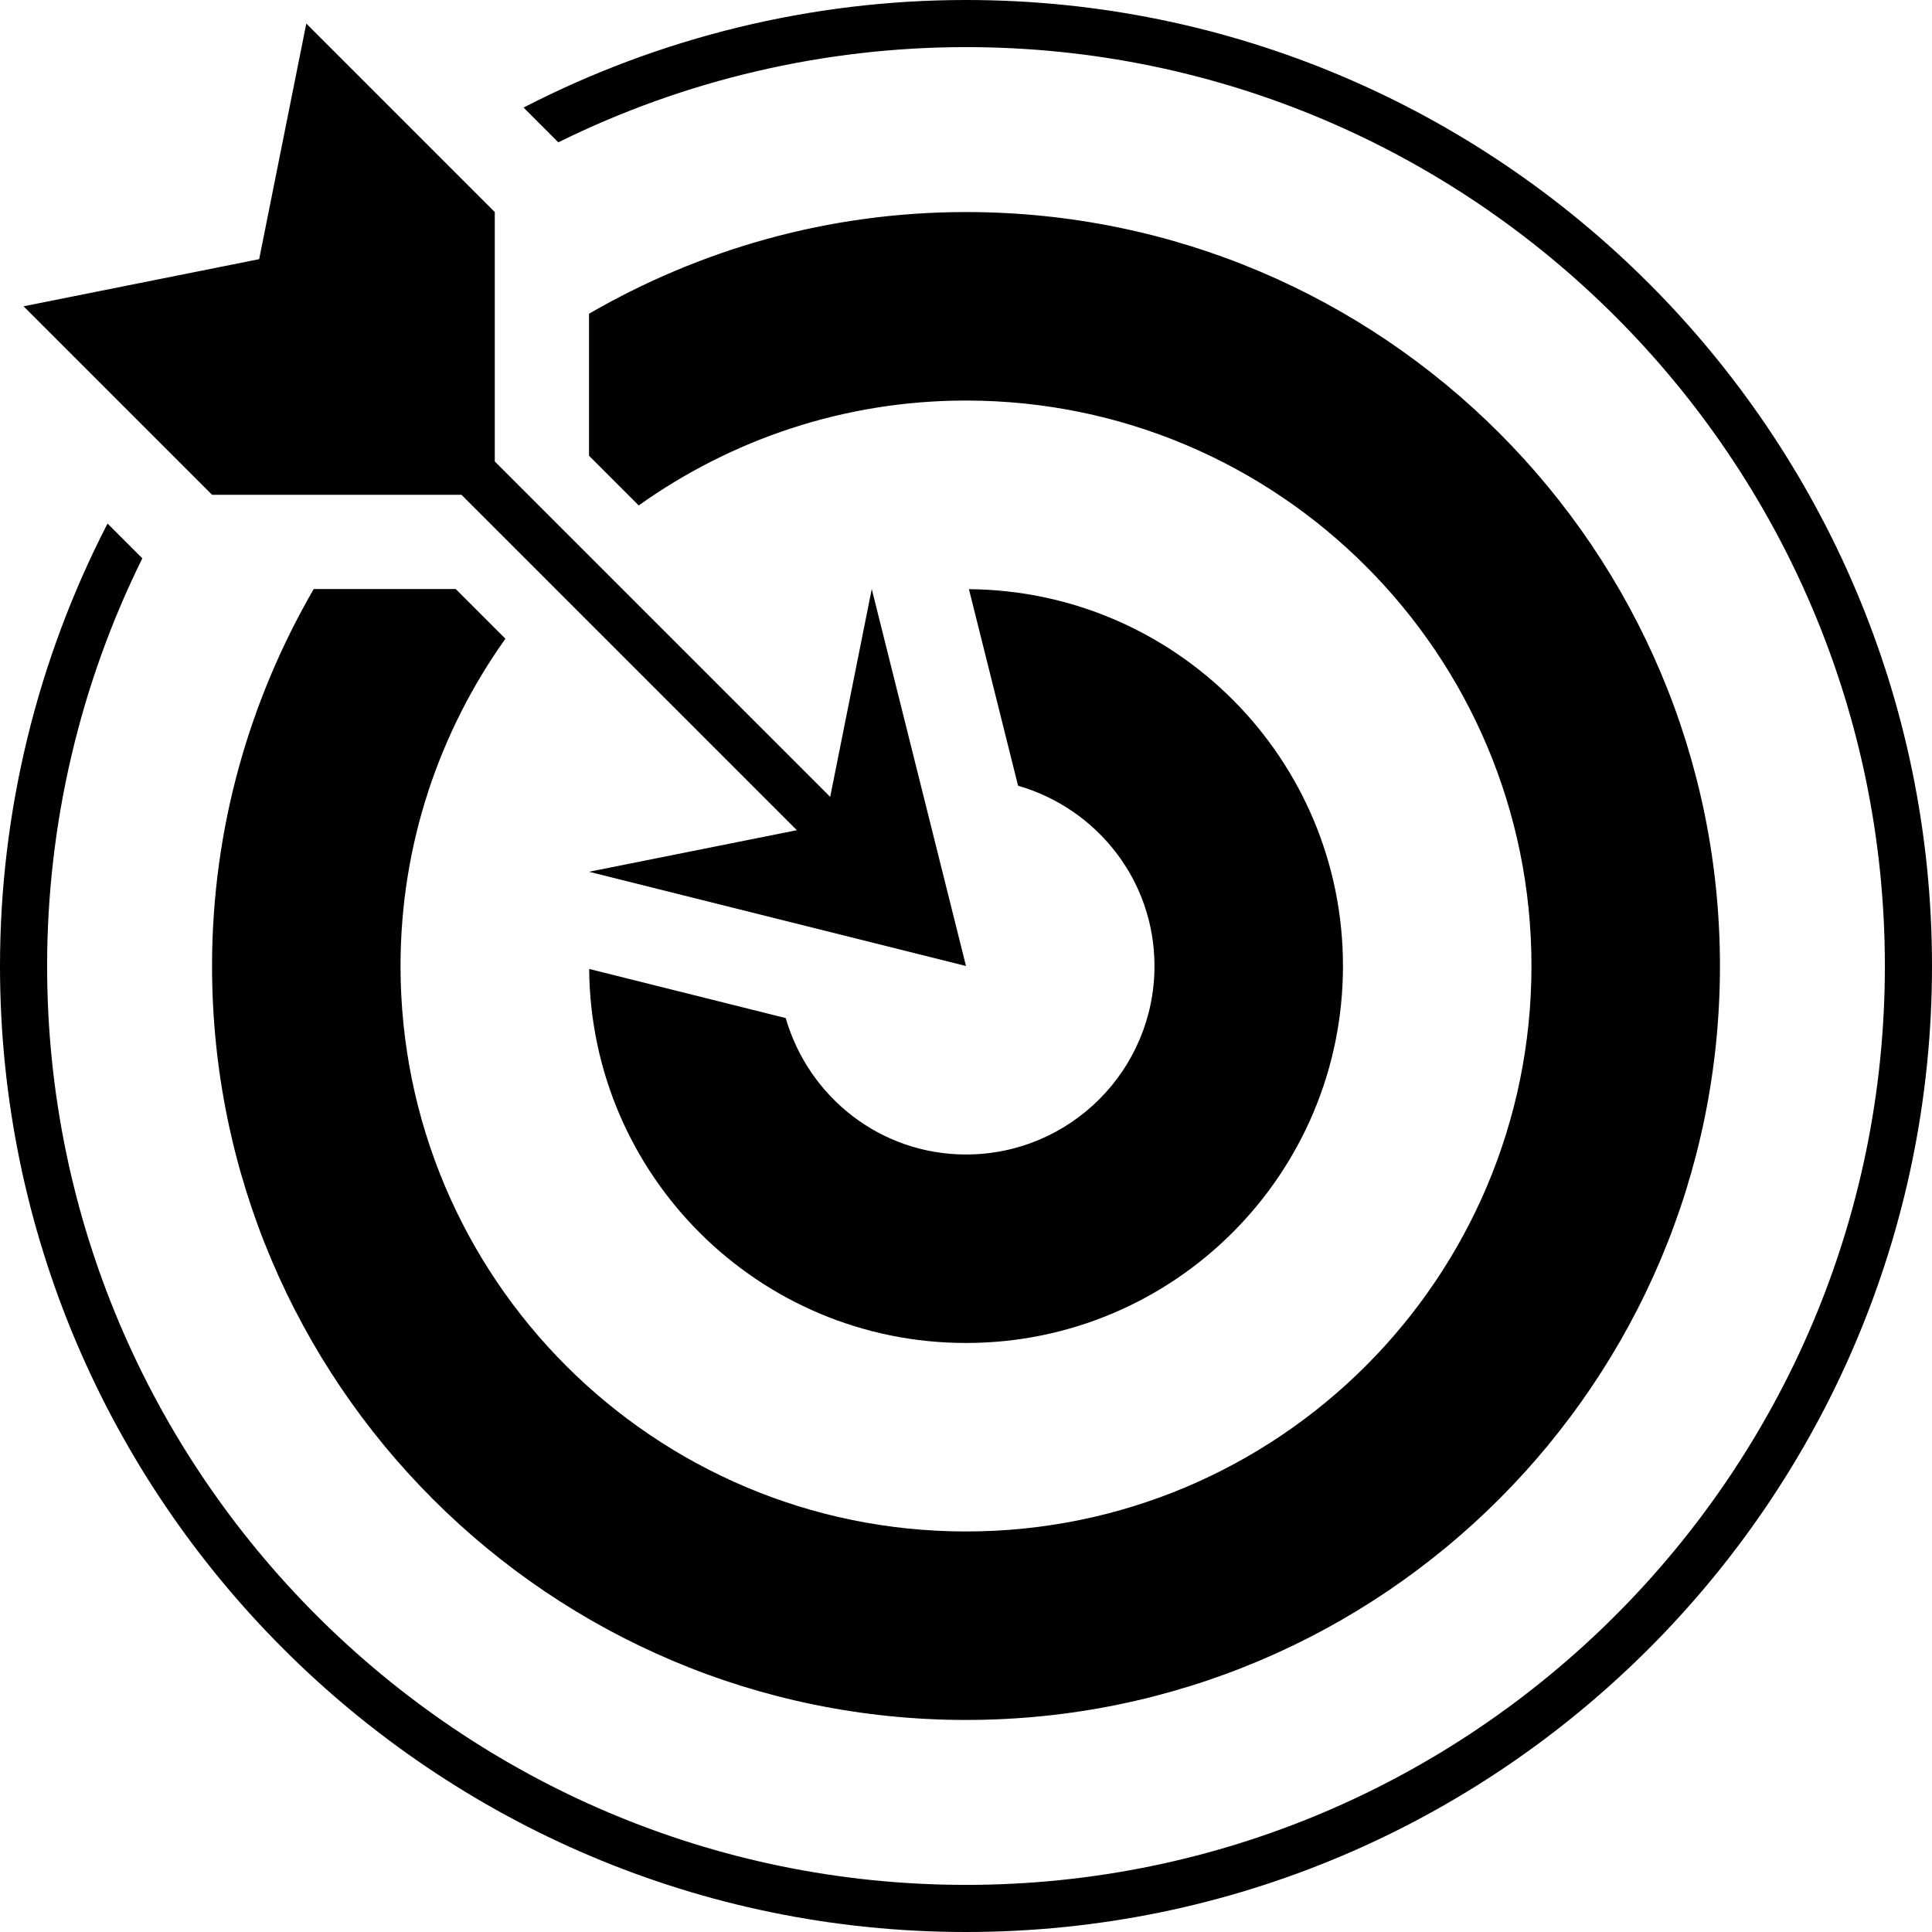 <svg xmlns="http://www.w3.org/2000/svg" xmlns:xlink="http://www.w3.org/1999/xlink" width="1024" zoomAndPan="magnify" viewBox="0 0 768 768" height="1024" preserveAspectRatio="xMidYMid meet" version="1.0"><path fill="#000000" d="M 84.293 196.684 L 9.367 121.758 L 103.023 103.023 L 121.758 9.367 L 196.684 84.293 L 196.684 183.441 L 330.012 316.77 L 346.535 234.148 L 384 384 L 234.145 346.539 L 316.77 330.016 L 183.438 196.684 L 84.289 196.684 Z M 384 458.926 C 349.852 458.926 321.363 435.941 312.336 404.703 L 234.203 385.172 C 234.844 467.391 301.633 533.855 384 533.855 C 466.762 533.855 533.852 466.762 533.852 384 C 533.852 301.633 467.387 234.84 385.168 234.207 L 404.699 312.336 C 435.938 321.363 458.922 349.852 458.922 384 C 458.922 425.379 425.379 458.926 383.996 458.926 Z M 181.172 234.145 L 124.715 234.145 C 99.156 278.266 84.293 329.344 84.293 384 C 84.293 549.523 218.477 683.707 384 683.707 C 549.523 683.707 683.707 549.523 683.707 384 C 683.707 218.477 549.523 84.293 384 84.293 C 329.344 84.293 278.266 99.156 234.145 124.715 L 234.145 181.172 L 253.895 200.922 C 290.637 174.762 335.461 159.223 384 159.223 C 508.141 159.223 608.781 259.859 608.781 384 C 608.781 508.145 508.141 608.781 384 608.781 C 259.859 608.781 159.219 508.145 159.219 384 C 159.219 335.461 174.758 290.637 200.918 253.898 L 181.168 234.148 Z M 384 0 C 322.621 0 262.254 14.832 208.121 42.758 L 221.945 56.582 C 272.066 31.77 327.613 18.73 384 18.73 C 585.402 18.73 749.266 182.59 749.266 384 C 749.266 585.41 585.402 749.27 384 749.27 C 182.594 749.27 18.73 585.41 18.73 384 C 18.73 327.605 31.777 272.051 56.582 221.945 L 42.75 208.117 C 14.824 262.246 0 322.629 0 384 C 0 595.738 172.266 768 384 768 C 595.738 768 768 595.738 768 384 C 768 172.262 595.738 0 384 0 Z M 384 0 " fill-opacity="1" fill-rule="nonzero"/></svg>